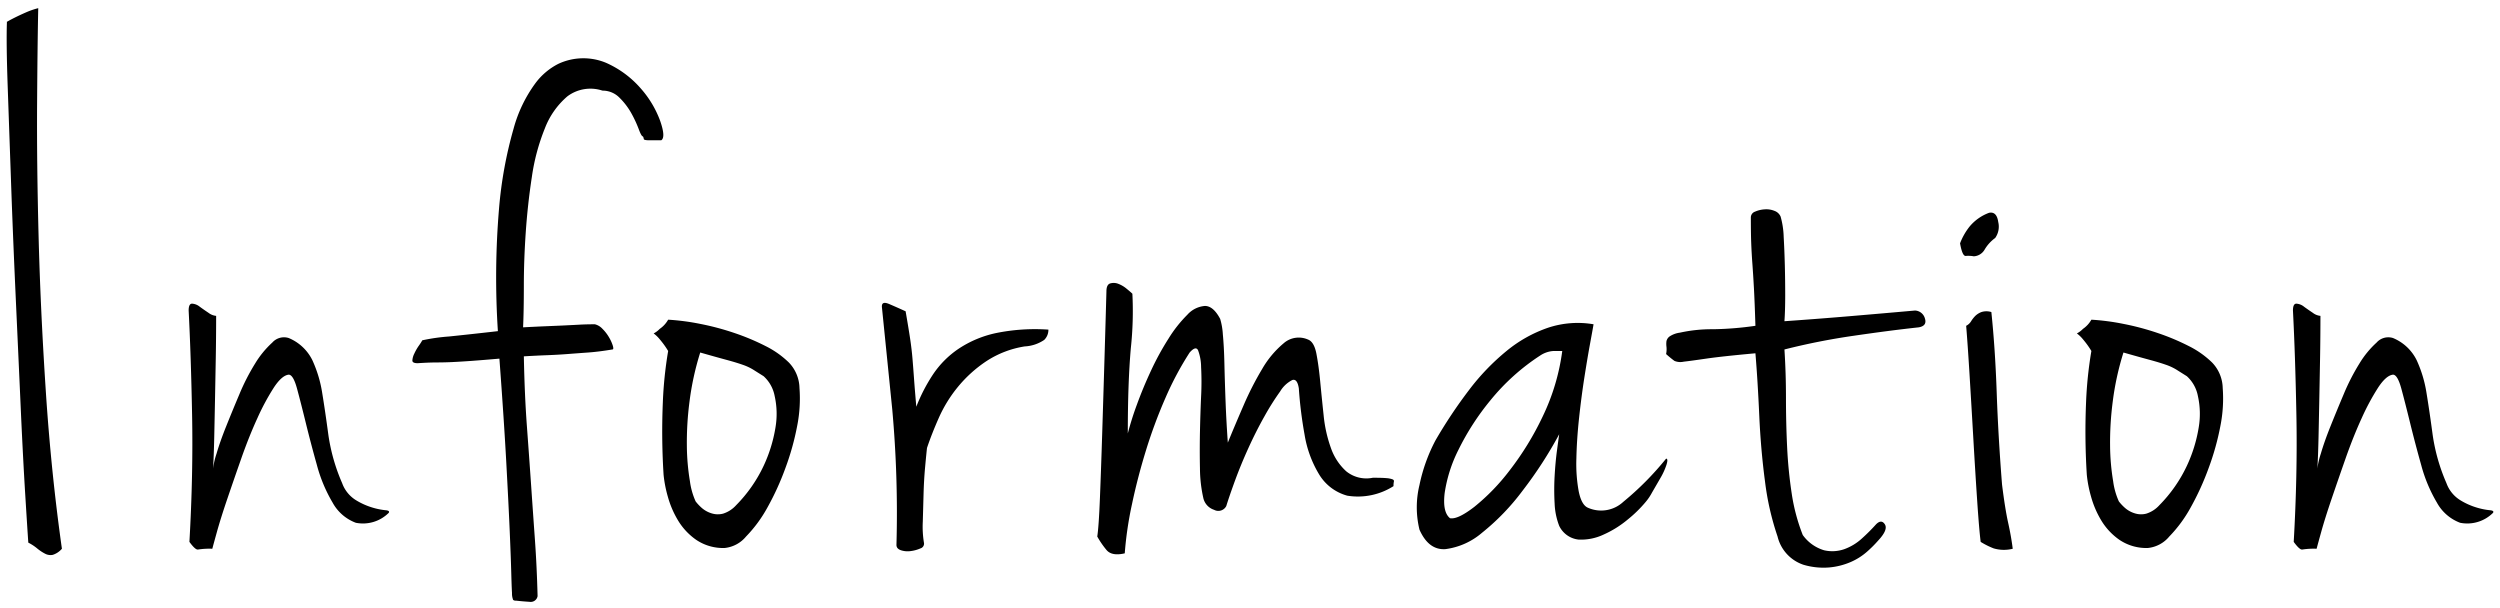 <svg xmlns="http://www.w3.org/2000/svg" viewBox="-11004.955 8846.878 196.455 47.794">
  <defs>
    <style>
      .cls-1 {
        stroke: rgba(0,0,0,0);
      }
    </style>
  </defs>
  <path id="パス_464" data-name="パス 464" class="cls-1" d="M-93.09,0a1.59,1.59,0,0,1-.72.48.912.912,0,0,1-.6-.09,3.443,3.443,0,0,1-.63-.42,3.708,3.708,0,0,0-.69-.45q-.06-.84-.24-3.75t-.36-6.93q-.18-4.02-.39-8.61t-.36-8.85q-.15-4.26-.27-7.71t-.06-5.07q-.12.06.09-.06t.57-.3q.36-.18.84-.39a6.063,6.063,0,0,1,.96-.33q-.06,2.76-.09,7.5t.12,10.53q.15,5.79.57,12.15T-93.09,0Zm12.12-18.3q0,1.68-.03,3.36t-.06,3.24q-.03,1.56-.06,2.94t-.09,2.46a6.073,6.073,0,0,1,.27-1.17q.27-.93.75-2.13t1.05-2.55a16.762,16.762,0,0,1,1.23-2.4,7.369,7.369,0,0,1,1.35-1.65,1.228,1.228,0,0,1,1.29-.36,3.609,3.609,0,0,1,1.86,1.74,9.745,9.745,0,0,1,.78,2.61q.24,1.47.48,3.27a14.689,14.689,0,0,0,1.08,3.78,2.617,2.617,0,0,0,1.05,1.32,5.437,5.437,0,0,0,1.32.6,5.427,5.427,0,0,0,1.02.21q.39.03.27.21a2.869,2.869,0,0,1-2.58.78,3.461,3.461,0,0,1-1.83-1.59,11.714,11.714,0,0,1-1.23-2.94q-.48-1.71-.87-3.3t-.69-2.7q-.3-1.11-.66-1.11-.54.06-1.17,1.02a18.391,18.391,0,0,0-1.29,2.4q-.66,1.44-1.26,3.15T-80.1-3.9q-.51,1.5-.81,2.58T-81.27,0a5.769,5.769,0,0,0-1.11.06q-.21.06-.69-.6.3-5.28.21-9.99t-.27-8.19q0-.54.27-.54a1.054,1.054,0,0,1,.6.24q.33.24.69.48A1.166,1.166,0,0,0-80.97-18.3Zm34.98-13.8h-.93a1.374,1.374,0,0,1-.36-.03q-.09-.03-.09-.09a.461.461,0,0,0-.06-.18q-.12,0-.33-.57a9.337,9.337,0,0,0-.57-1.23,5.387,5.387,0,0,0-.93-1.23A1.845,1.845,0,0,0-50.61-36a3.014,3.014,0,0,0-2.76.45,6.247,6.247,0,0,0-1.77,2.52,16.235,16.235,0,0,0-1.02,3.81q-.33,2.16-.48,4.35t-.15,4.2q0,2.01-.06,3.27,1.14-.06,1.89-.09t1.38-.06q.63-.03,1.17-.06t1.2-.03a1.206,1.206,0,0,1,.6.36,3.237,3.237,0,0,1,.51.66,3.108,3.108,0,0,1,.3.66q.09.3-.03.3-1.08.18-1.92.24t-1.62.12q-.78.06-1.59.09t-1.83.09q.06,3.06.24,5.49t.33,4.62q.15,2.19.3,4.29t.21,4.44a.547.547,0,0,1-.63.45q-.51-.03-1.05-.09a.347.347,0,0,1-.24-.06,1.323,1.323,0,0,1-.09-.54q-.03-.48-.06-1.62t-.12-3.24q-.09-2.1-.27-5.4t-.54-8.16q-1.38.12-2.22.18t-1.47.09q-.63.03-1.23.03t-1.5.06q-.42,0-.42-.21a1.385,1.385,0,0,1,.15-.54,3.939,3.939,0,0,1,.36-.63,4.092,4.092,0,0,0,.27-.42,14.854,14.854,0,0,1,2.1-.3q1.74-.18,3.84-.42a65,65,0,0,1,.09-9.63A32.6,32.6,0,0,1-57.6-33a10.783,10.783,0,0,1,1.71-3.57,5.154,5.154,0,0,1,1.8-1.53,4.636,4.636,0,0,1,3.75-.09,7.765,7.765,0,0,1,2.73,2.01,8.007,8.007,0,0,1,1.53,2.55Q-45.63-32.34-45.99-32.1Zm.54,14.1a18.213,18.213,0,0,1,2.52.33,20.639,20.639,0,0,1,2.7.72,18.1,18.1,0,0,1,2.43,1.02,7.241,7.241,0,0,1,1.83,1.29,2.974,2.974,0,0,1,.84,2.01,11.011,11.011,0,0,1-.18,2.97,20.379,20.379,0,0,1-.93,3.33,21.1,21.1,0,0,1-1.41,3.09A10.532,10.532,0,0,1-39.33-.96a2.513,2.513,0,0,1-1.68.9,3.776,3.776,0,0,1-2.22-.63,4.991,4.991,0,0,1-1.44-1.53,7.489,7.489,0,0,1-.81-1.89,9.727,9.727,0,0,1-.33-1.71,54.227,54.227,0,0,1-.06-5.64,31.451,31.451,0,0,1,.42-4.08,6.323,6.323,0,0,0-.36-.54q-.18-.24-.36-.45a2.622,2.622,0,0,0-.42-.39,1.88,1.88,0,0,0,.48-.36A2.162,2.162,0,0,0-45.45-18Zm2.16,14.28a3.658,3.658,0,0,0,.48.51,2.094,2.094,0,0,0,.75.42,1.632,1.632,0,0,0,.93.03,2.317,2.317,0,0,0,1.02-.66,11.134,11.134,0,0,0,2.16-3.09,11.394,11.394,0,0,0,.93-3A6.394,6.394,0,0,0-37.08-12a2.794,2.794,0,0,0-.87-1.56q-.48-.3-.81-.51a4.149,4.149,0,0,0-.84-.39q-.51-.18-1.29-.39t-2.04-.57a22.01,22.01,0,0,0-.84,3.84,24.719,24.719,0,0,0-.21,3.51,17.724,17.724,0,0,0,.24,2.76A5.616,5.616,0,0,0-43.29-3.72Zm14.64-15.24q-.06-.54.57-.27t1.29.57q.24,1.38.36,2.19t.18,1.53q.06.72.12,1.56t.18,2.22a13.349,13.349,0,0,1,1.32-2.55,7.392,7.392,0,0,1,2.01-2.01,8.519,8.519,0,0,1,2.94-1.23,15.281,15.281,0,0,1,4.11-.27,1.1,1.1,0,0,1-.33.81,2.993,2.993,0,0,1-1.53.51,7.681,7.681,0,0,0-3.03,1.17,10.2,10.2,0,0,0-2.22,2.01,10.634,10.634,0,0,0-1.5,2.43q-.57,1.29-.93,2.37-.06.54-.15,1.53t-.12,2.1q-.03,1.11-.06,2.16a7.717,7.717,0,0,0,.09,1.65.385.385,0,0,1-.27.45,2.744,2.744,0,0,1-.75.21,1.684,1.684,0,0,1-.78-.06q-.36-.12-.36-.42a90.667,90.667,0,0,0-.33-10.65Q-28.29-15.42-28.65-18.96Zm17.64-1.26q0-.54.3-.63a.98.98,0,0,1,.63.03,2.286,2.286,0,0,1,.66.39q.33.27.45.39a27.245,27.245,0,0,1-.12,4.26q-.24,2.7-.24,6.72a23.566,23.566,0,0,1,.72-2.28q.48-1.32,1.11-2.67a21.547,21.547,0,0,1,1.38-2.52,10.217,10.217,0,0,1,1.47-1.86,2.064,2.064,0,0,1,1.38-.69q.66,0,1.2,1.02a5.411,5.411,0,0,1,.21,1.23q.09.93.12,2.25t.09,2.94q.06,1.62.18,3.3.54-1.32,1.23-2.91a24.138,24.138,0,0,1,1.47-2.88,7.52,7.52,0,0,1,1.68-2.01,1.792,1.792,0,0,1,1.92-.3q.48.18.66,1.11t.3,2.19q.12,1.26.27,2.67a10.613,10.613,0,0,0,.57,2.55,4.432,4.432,0,0,0,1.2,1.83,2.51,2.51,0,0,0,2.1.51q.72,0,1.05.03a1.853,1.853,0,0,1,.48.09q.15.06.12.18a1.6,1.6,0,0,0-.03.36,5.208,5.208,0,0,1-3.63.75A3.724,3.724,0,0,1,5.7-5.85,8.729,8.729,0,0,1,4.56-8.97a32.7,32.7,0,0,1-.45-3.63q-.12-.78-.51-.66a2.347,2.347,0,0,0-.96.9,20.024,20.024,0,0,0-1.23,1.95Q.75-9.24.15-7.92T-.9-5.37q-.45,1.23-.69,2.01a.7.7,0,0,1-.96.3,1.268,1.268,0,0,1-.84-.9,10.906,10.906,0,0,1-.27-2.37q-.03-1.41,0-2.85t.09-2.79a22.091,22.091,0,0,0,0-2.31,3.844,3.844,0,0,0-.24-1.32q-.18-.36-.66.18a24.4,24.4,0,0,0-1.89,3.54A38.628,38.628,0,0,0-7.89-7.77Q-8.55-5.64-9-3.51A28.32,28.32,0,0,0-9.57.36Q-10.59.6-11.01.09a7,7,0,0,1-.72-1.05q.12-.78.21-3.03t.18-5.13q.09-2.88.18-5.88T-11.01-20.22Zm38.28,2.58q-.06.36-.27,1.5t-.45,2.67q-.24,1.53-.42,3.21t-.21,3.18a12,12,0,0,0,.18,2.55q.21,1.05.69,1.29a2.556,2.556,0,0,0,2.82-.45,23.306,23.306,0,0,0,3.36-3.39q.18,0,.03.48a5.269,5.269,0,0,1-.48,1.05l-.66,1.14a4.113,4.113,0,0,1-.51.75,9.906,9.906,0,0,1-1.38,1.35,8.1,8.1,0,0,1-1.92,1.2,4.15,4.15,0,0,1-1.95.39A1.912,1.912,0,0,1,24.57-1.8a5.427,5.427,0,0,1-.36-1.77,18.917,18.917,0,0,1,0-2.13q.06-1.08.18-1.98T24.57-9a32.423,32.423,0,0,1-2.88,4.44,18.036,18.036,0,0,1-3.18,3.3A5.5,5.5,0,0,1,15.63.03Q14.31.12,13.59-1.5a7.416,7.416,0,0,1,0-3.51,13.247,13.247,0,0,1,1.26-3.51,37.825,37.825,0,0,1,2.64-3.96,17.913,17.913,0,0,1,2.94-3.06,10.472,10.472,0,0,1,3.27-1.83A7.4,7.4,0,0,1,27.27-17.64ZM15.99-2.4q.6.12,1.92-.9a16.434,16.434,0,0,0,2.76-2.85,22.991,22.991,0,0,0,2.61-4.26,16.9,16.9,0,0,0,1.53-5.13h-.69a2.119,2.119,0,0,0-1.05.36,16.874,16.874,0,0,0-3.9,3.51,19.99,19.99,0,0,0-2.52,3.9,11.145,11.145,0,0,0-1.08,3.39Q15.39-2.88,15.99-2.4ZM42.27-17.88q2.58-.18,5.07-.39t5.19-.45a.843.843,0,0,1,.78.63q.18.57-.48.69-2.22.24-5.1.66a52.757,52.757,0,0,0-5.46,1.08q.12,1.86.12,3.81t.09,3.84a35.446,35.446,0,0,0,.36,3.66,14.781,14.781,0,0,0,.87,3.27A3.162,3.162,0,0,0,45.39.12,2.847,2.847,0,0,0,46.98.03a4.134,4.134,0,0,0,1.38-.84,14.507,14.507,0,0,0,1.11-1.11q.42-.42.69,0T49.65-.66a9.514,9.514,0,0,1-.9.9,4.885,4.885,0,0,1-1.29.81,5.451,5.451,0,0,1-1.68.42,5.52,5.52,0,0,1-2.01-.21A3.108,3.108,0,0,1,41.73-.96a21.538,21.538,0,0,1-.99-4.35q-.33-2.49-.45-5.19t-.3-4.86q-2.64.24-3.87.42t-1.77.24a1.206,1.206,0,0,1-.72-.06,8.091,8.091,0,0,1-.66-.54,1.854,1.854,0,0,0,.03-.57,1.678,1.678,0,0,1,0-.45.636.636,0,0,1,.24-.36,1.894,1.894,0,0,1,.81-.3,11.555,11.555,0,0,1,2.61-.27,25.791,25.791,0,0,0,3.33-.27q-.06-1.92-.12-3t-.12-1.89q-.06-.81-.09-1.59t-.03-2.04a.482.482,0,0,1,.33-.45,2.174,2.174,0,0,1,.75-.18,1.688,1.688,0,0,1,.78.12.823.823,0,0,1,.48.45,6.511,6.511,0,0,1,.24,1.59q.06,1.05.09,2.22t.03,2.37Q42.33-18.72,42.27-17.88ZM58.35-26.4q.6-.12.72.72a1.543,1.543,0,0,1-.24,1.26,3.014,3.014,0,0,0-.84.93,1.049,1.049,0,0,1-.84.51,2.321,2.321,0,0,0-.63-.03q-.27.03-.45-.99a4.929,4.929,0,0,1,.75-1.32A3.62,3.62,0,0,1,58.35-26.4Zm.18,7.8q.3,2.88.42,6.33t.42,7.23q.24,1.92.48,3T60.21,0a2.824,2.824,0,0,1-1.5-.03,6.072,6.072,0,0,1-1.02-.51q-.12-.96-.27-3.18t-.3-4.83q-.15-2.61-.3-5.07t-.27-3.9a.962.962,0,0,0,.39-.36,2.358,2.358,0,0,1,.33-.42,1.408,1.408,0,0,1,.48-.3A1.281,1.281,0,0,1,58.53-18.6Zm7.86.6a18.213,18.213,0,0,1,2.52.33,20.639,20.639,0,0,1,2.7.72,18.1,18.1,0,0,1,2.43,1.02,7.241,7.241,0,0,1,1.83,1.29,2.974,2.974,0,0,1,.84,2.01,11.011,11.011,0,0,1-.18,2.97,20.38,20.38,0,0,1-.93,3.33,21.1,21.1,0,0,1-1.41,3.09A10.532,10.532,0,0,1,72.51-.96a2.513,2.513,0,0,1-1.68.9,3.776,3.776,0,0,1-2.22-.63,4.991,4.991,0,0,1-1.44-1.53,7.489,7.489,0,0,1-.81-1.89,9.726,9.726,0,0,1-.33-1.71,54.228,54.228,0,0,1-.06-5.64,31.451,31.451,0,0,1,.42-4.08,6.323,6.323,0,0,0-.36-.54q-.18-.24-.36-.45a2.622,2.622,0,0,0-.42-.39,1.88,1.88,0,0,0,.48-.36A2.162,2.162,0,0,0,66.39-18ZM68.55-3.72a3.658,3.658,0,0,0,.48.51,2.094,2.094,0,0,0,.75.42,1.632,1.632,0,0,0,.93.03,2.317,2.317,0,0,0,1.02-.66,11.134,11.134,0,0,0,2.16-3.09,11.394,11.394,0,0,0,.93-3A6.394,6.394,0,0,0,74.76-12a2.794,2.794,0,0,0-.87-1.56q-.48-.3-.81-.51a4.149,4.149,0,0,0-.84-.39q-.51-.18-1.29-.39t-2.04-.57a22.009,22.009,0,0,0-.84,3.84,24.719,24.719,0,0,0-.21,3.51,17.724,17.724,0,0,0,.24,2.76A5.616,5.616,0,0,0,68.55-3.72ZM84.39-18.3q0,1.68-.03,3.36T84.3-11.7q-.03,1.56-.06,2.94T84.15-6.3a6.073,6.073,0,0,1,.27-1.17q.27-.93.75-2.13t1.05-2.55a16.762,16.762,0,0,1,1.23-2.4A7.369,7.369,0,0,1,88.8-16.2a1.228,1.228,0,0,1,1.29-.36,3.609,3.609,0,0,1,1.86,1.74,9.745,9.745,0,0,1,.78,2.61q.24,1.47.48,3.27a14.689,14.689,0,0,0,1.08,3.78,2.617,2.617,0,0,0,1.05,1.32,5.437,5.437,0,0,0,1.32.6,5.427,5.427,0,0,0,1.02.21q.39.03.27.21a2.869,2.869,0,0,1-2.58.78,3.461,3.461,0,0,1-1.83-1.59,11.714,11.714,0,0,1-1.23-2.94q-.48-1.71-.87-3.3t-.69-2.7q-.3-1.11-.66-1.11-.54.06-1.17,1.02a18.391,18.391,0,0,0-1.29,2.4q-.66,1.44-1.26,3.15T85.26-3.9q-.51,1.5-.81,2.58T84.09,0a5.769,5.769,0,0,0-1.11.06q-.21.06-.69-.6.3-5.28.21-9.99t-.27-8.19q0-.54.27-.54a1.054,1.054,0,0,1,.6.24q.33.24.69.48A1.166,1.166,0,0,0,84.39-18.3Z" transform="translate(-10907 8890)"/>
</svg>
